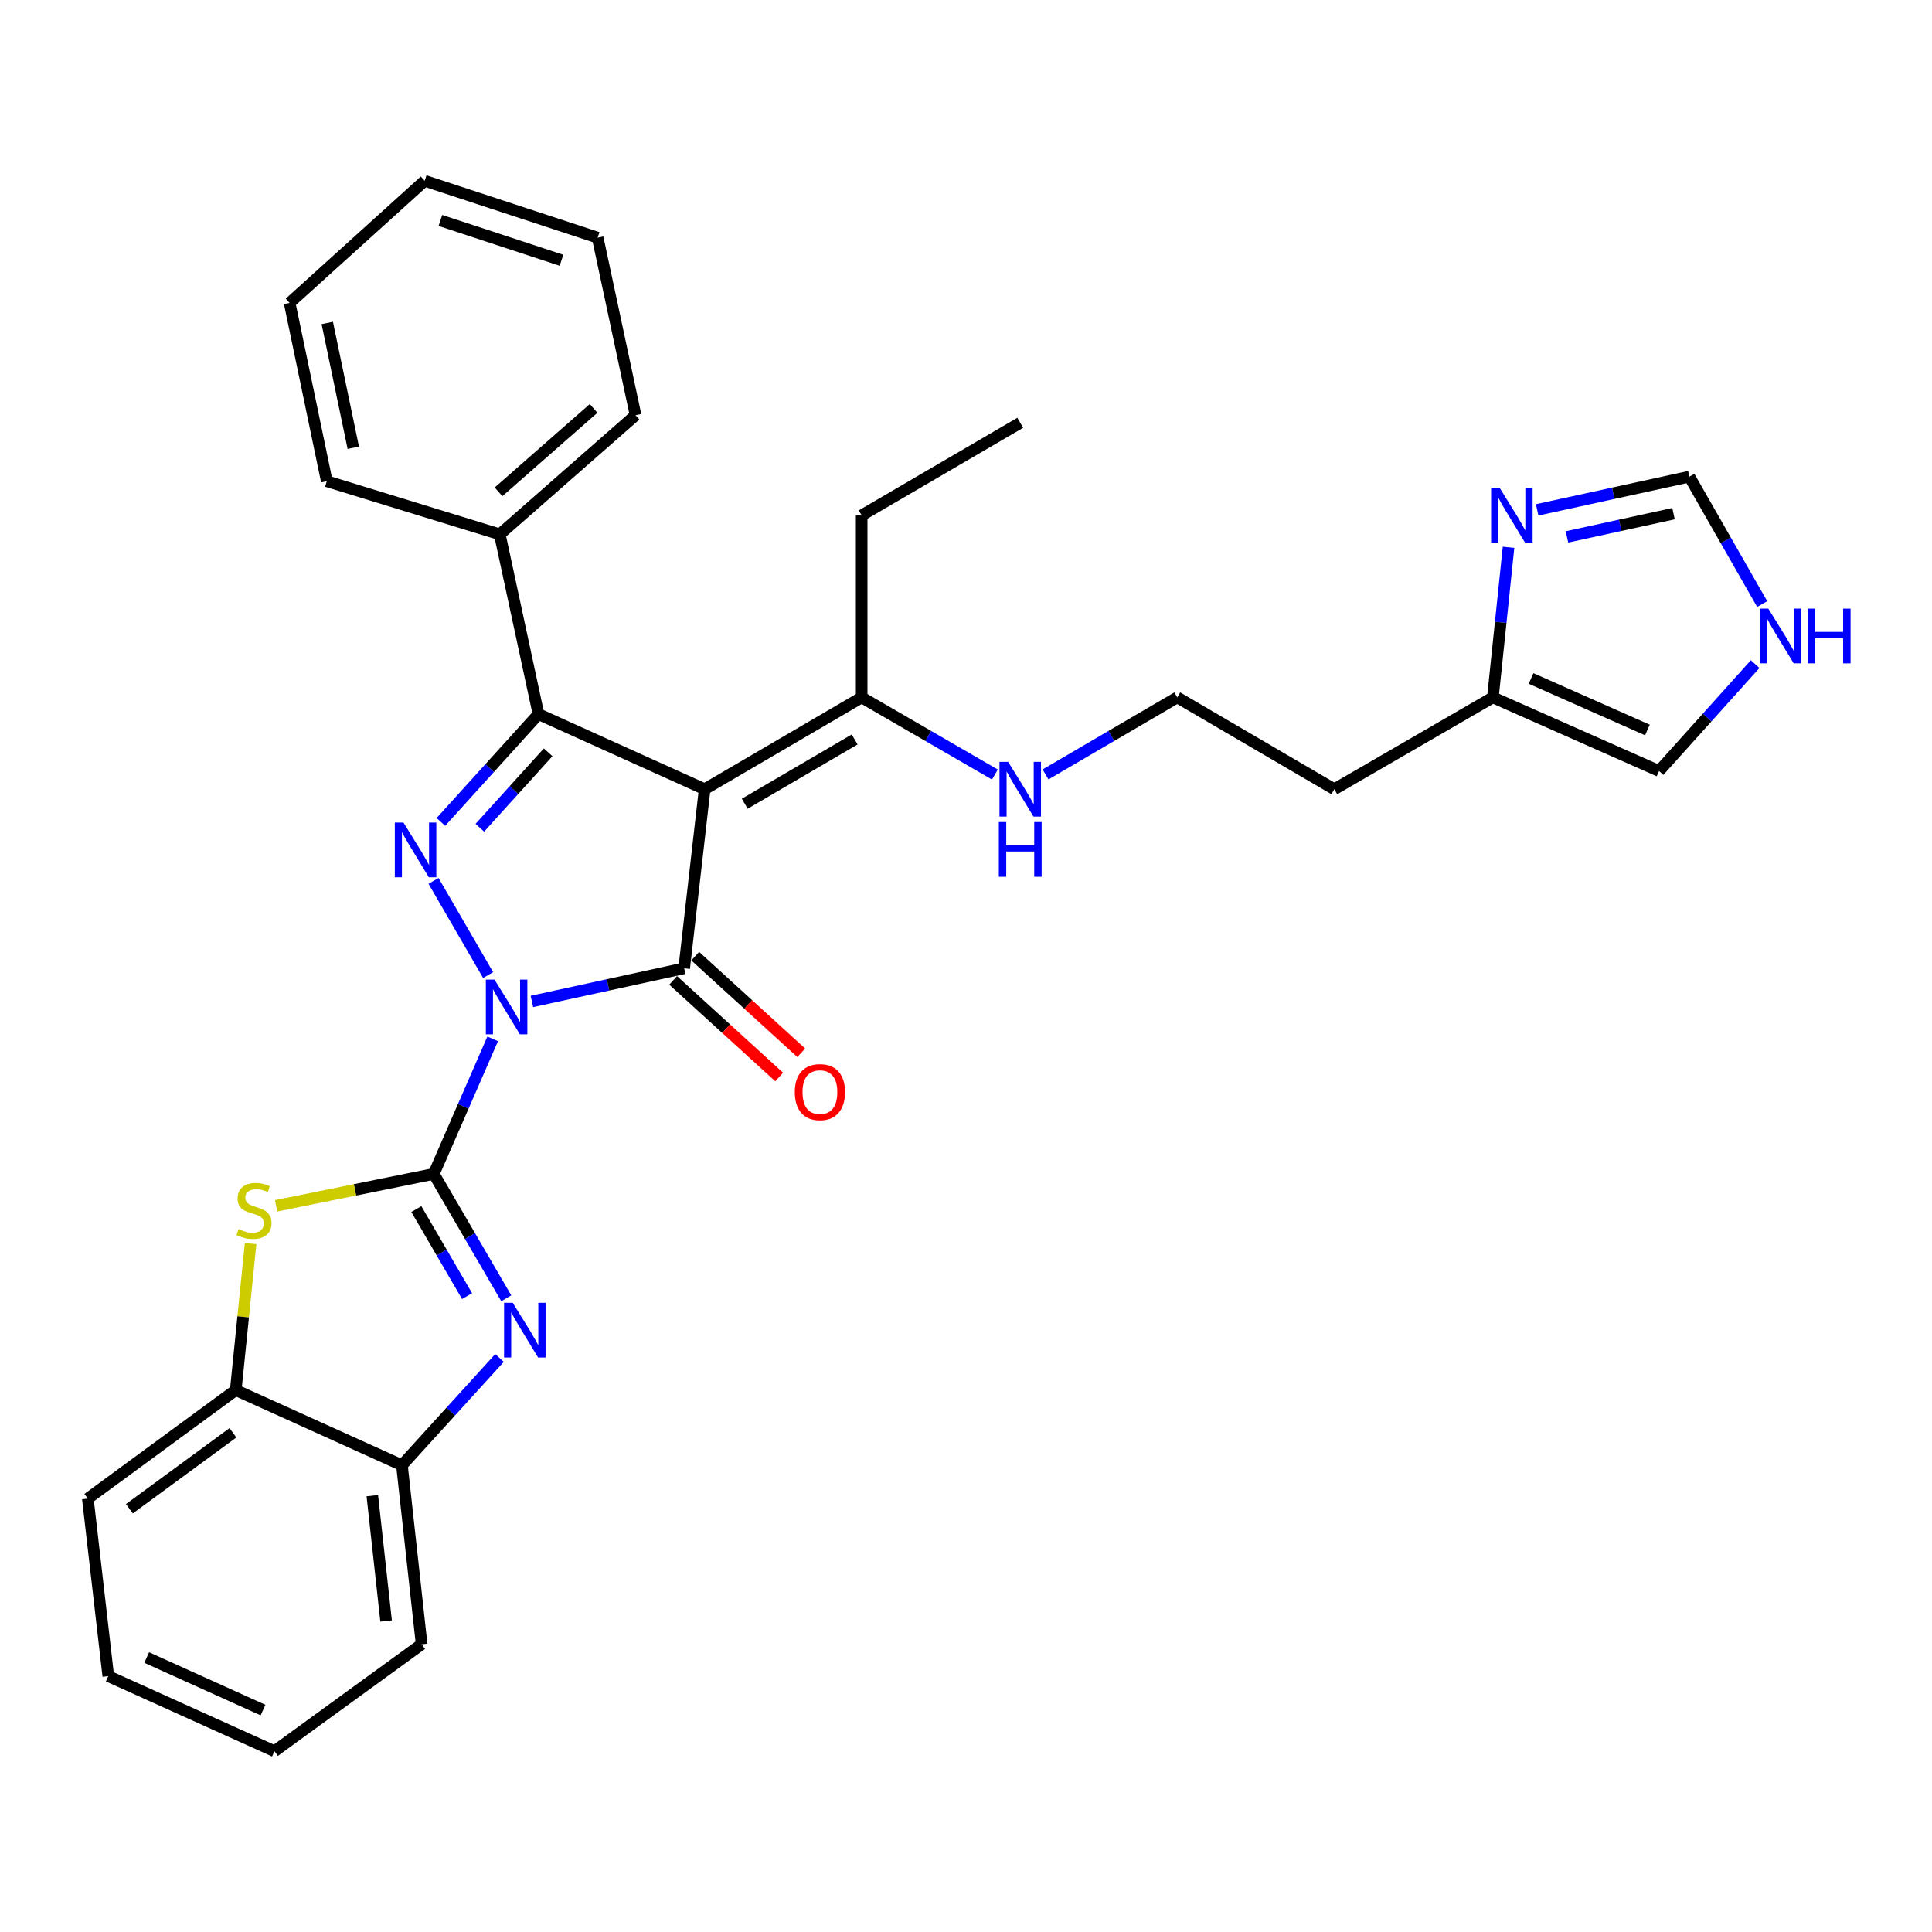 <?xml version='1.0' encoding='iso-8859-1'?>
<svg version='1.1' baseProfile='full'
              xmlns='http://www.w3.org/2000/svg'
                      xmlns:rdkit='http://www.rdkit.org/xml'
                      xmlns:xlink='http://www.w3.org/1999/xlink'
                  xml:space='preserve'
width='1000px' height='1000px' viewBox='0 0 1000 1000'>
<!-- END OF HEADER -->
<rect style='opacity:1.0;fill:#FFFFFF;stroke:none' width='1000' height='1000' x='0' y='0'> </rect>
<path class='bond-0' d='M 255.011,537.719 L 239.767,572.666' style='fill:none;fill-rule:evenodd;stroke:#0000FF;stroke-width:6px;stroke-linecap:butt;stroke-linejoin:miter;stroke-opacity:1' />
<path class='bond-0' d='M 239.767,572.666 L 224.523,607.613' style='fill:none;fill-rule:evenodd;stroke:#000000;stroke-width:6px;stroke-linecap:butt;stroke-linejoin:miter;stroke-opacity:1' />
<path class='bond-1' d='M 275.308,518.35 L 314.719,509.764' style='fill:none;fill-rule:evenodd;stroke:#0000FF;stroke-width:6px;stroke-linecap:butt;stroke-linejoin:miter;stroke-opacity:1' />
<path class='bond-1' d='M 314.719,509.764 L 354.13,501.178' style='fill:none;fill-rule:evenodd;stroke:#000000;stroke-width:6px;stroke-linecap:butt;stroke-linejoin:miter;stroke-opacity:1' />
<path class='bond-3' d='M 252.647,504.693 L 224.393,455.95' style='fill:none;fill-rule:evenodd;stroke:#0000FF;stroke-width:6px;stroke-linecap:butt;stroke-linejoin:miter;stroke-opacity:1' />
<path class='bond-5' d='M 224.523,607.613 L 243.278,639.798' style='fill:none;fill-rule:evenodd;stroke:#000000;stroke-width:6px;stroke-linecap:butt;stroke-linejoin:miter;stroke-opacity:1' />
<path class='bond-5' d='M 243.278,639.798 L 262.034,671.983' style='fill:none;fill-rule:evenodd;stroke:#0000FF;stroke-width:6px;stroke-linecap:butt;stroke-linejoin:miter;stroke-opacity:1' />
<path class='bond-5' d='M 215.495,625.808 L 228.623,648.338' style='fill:none;fill-rule:evenodd;stroke:#000000;stroke-width:6px;stroke-linecap:butt;stroke-linejoin:miter;stroke-opacity:1' />
<path class='bond-5' d='M 228.623,648.338 L 241.752,670.867' style='fill:none;fill-rule:evenodd;stroke:#0000FF;stroke-width:6px;stroke-linecap:butt;stroke-linejoin:miter;stroke-opacity:1' />
<path class='bond-6' d='M 224.523,607.613 L 183.719,615.872' style='fill:none;fill-rule:evenodd;stroke:#000000;stroke-width:6px;stroke-linecap:butt;stroke-linejoin:miter;stroke-opacity:1' />
<path class='bond-6' d='M 183.719,615.872 L 142.914,624.131' style='fill:none;fill-rule:evenodd;stroke:#CCCC00;stroke-width:6px;stroke-linecap:butt;stroke-linejoin:miter;stroke-opacity:1' />
<path class='bond-2' d='M 354.13,501.178 L 364.722,408.501' style='fill:none;fill-rule:evenodd;stroke:#000000;stroke-width:6px;stroke-linecap:butt;stroke-linejoin:miter;stroke-opacity:1' />
<path class='bond-12' d='M 348.418,507.447 L 375.86,532.448' style='fill:none;fill-rule:evenodd;stroke:#000000;stroke-width:6px;stroke-linecap:butt;stroke-linejoin:miter;stroke-opacity:1' />
<path class='bond-12' d='M 375.86,532.448 L 403.301,557.45' style='fill:none;fill-rule:evenodd;stroke:#FF0000;stroke-width:6px;stroke-linecap:butt;stroke-linejoin:miter;stroke-opacity:1' />
<path class='bond-12' d='M 359.842,494.909 L 387.283,519.91' style='fill:none;fill-rule:evenodd;stroke:#000000;stroke-width:6px;stroke-linecap:butt;stroke-linejoin:miter;stroke-opacity:1' />
<path class='bond-12' d='M 387.283,519.91 L 414.725,544.912' style='fill:none;fill-rule:evenodd;stroke:#FF0000;stroke-width:6px;stroke-linecap:butt;stroke-linejoin:miter;stroke-opacity:1' />
<path class='bond-7' d='M 364.722,408.501 L 445.996,360.97' style='fill:none;fill-rule:evenodd;stroke:#000000;stroke-width:6px;stroke-linecap:butt;stroke-linejoin:miter;stroke-opacity:1' />
<path class='bond-7' d='M 385.475,416.013 L 442.368,382.742' style='fill:none;fill-rule:evenodd;stroke:#000000;stroke-width:6px;stroke-linecap:butt;stroke-linejoin:miter;stroke-opacity:1' />
<path class='bond-31' d='M 364.722,408.501 L 278.716,369.64' style='fill:none;fill-rule:evenodd;stroke:#000000;stroke-width:6px;stroke-linecap:butt;stroke-linejoin:miter;stroke-opacity:1' />
<path class='bond-4' d='M 228.21,425.435 L 253.463,397.537' style='fill:none;fill-rule:evenodd;stroke:#0000FF;stroke-width:6px;stroke-linecap:butt;stroke-linejoin:miter;stroke-opacity:1' />
<path class='bond-4' d='M 253.463,397.537 L 278.716,369.64' style='fill:none;fill-rule:evenodd;stroke:#000000;stroke-width:6px;stroke-linecap:butt;stroke-linejoin:miter;stroke-opacity:1' />
<path class='bond-4' d='M 248.361,428.449 L 266.038,408.92' style='fill:none;fill-rule:evenodd;stroke:#0000FF;stroke-width:6px;stroke-linecap:butt;stroke-linejoin:miter;stroke-opacity:1' />
<path class='bond-4' d='M 266.038,408.92 L 283.715,389.392' style='fill:none;fill-rule:evenodd;stroke:#000000;stroke-width:6px;stroke-linecap:butt;stroke-linejoin:miter;stroke-opacity:1' />
<path class='bond-15' d='M 278.716,369.64 L 258.682,276.567' style='fill:none;fill-rule:evenodd;stroke:#000000;stroke-width:6px;stroke-linecap:butt;stroke-linejoin:miter;stroke-opacity:1' />
<path class='bond-9' d='M 258.546,702.886 L 233.294,730.644' style='fill:none;fill-rule:evenodd;stroke:#0000FF;stroke-width:6px;stroke-linecap:butt;stroke-linejoin:miter;stroke-opacity:1' />
<path class='bond-9' d='M 233.294,730.644 L 208.042,758.403' style='fill:none;fill-rule:evenodd;stroke:#000000;stroke-width:6px;stroke-linecap:butt;stroke-linejoin:miter;stroke-opacity:1' />
<path class='bond-10' d='M 129.715,643.668 L 125.871,681.591' style='fill:none;fill-rule:evenodd;stroke:#CCCC00;stroke-width:6px;stroke-linecap:butt;stroke-linejoin:miter;stroke-opacity:1' />
<path class='bond-10' d='M 125.871,681.591 L 122.027,719.513' style='fill:none;fill-rule:evenodd;stroke:#000000;stroke-width:6px;stroke-linecap:butt;stroke-linejoin:miter;stroke-opacity:1' />
<path class='bond-17' d='M 445.996,360.97 L 480.479,380.939' style='fill:none;fill-rule:evenodd;stroke:#000000;stroke-width:6px;stroke-linecap:butt;stroke-linejoin:miter;stroke-opacity:1' />
<path class='bond-17' d='M 480.479,380.939 L 514.961,400.908' style='fill:none;fill-rule:evenodd;stroke:#0000FF;stroke-width:6px;stroke-linecap:butt;stroke-linejoin:miter;stroke-opacity:1' />
<path class='bond-20' d='M 445.996,360.97 L 445.996,266.757' style='fill:none;fill-rule:evenodd;stroke:#000000;stroke-width:6px;stroke-linecap:butt;stroke-linejoin:miter;stroke-opacity:1' />
<path class='bond-8' d='M 780.814,283.285 L 776.765,322.128' style='fill:none;fill-rule:evenodd;stroke:#0000FF;stroke-width:6px;stroke-linecap:butt;stroke-linejoin:miter;stroke-opacity:1' />
<path class='bond-8' d='M 776.765,322.128 L 772.717,360.97' style='fill:none;fill-rule:evenodd;stroke:#000000;stroke-width:6px;stroke-linecap:butt;stroke-linejoin:miter;stroke-opacity:1' />
<path class='bond-14' d='M 795.627,263.901 L 835.02,255.308' style='fill:none;fill-rule:evenodd;stroke:#0000FF;stroke-width:6px;stroke-linecap:butt;stroke-linejoin:miter;stroke-opacity:1' />
<path class='bond-14' d='M 835.02,255.308 L 874.412,246.714' style='fill:none;fill-rule:evenodd;stroke:#000000;stroke-width:6px;stroke-linecap:butt;stroke-linejoin:miter;stroke-opacity:1' />
<path class='bond-14' d='M 811.06,277.895 L 838.635,271.88' style='fill:none;fill-rule:evenodd;stroke:#0000FF;stroke-width:6px;stroke-linecap:butt;stroke-linejoin:miter;stroke-opacity:1' />
<path class='bond-14' d='M 838.635,271.88 L 866.21,265.864' style='fill:none;fill-rule:evenodd;stroke:#000000;stroke-width:6px;stroke-linecap:butt;stroke-linejoin:miter;stroke-opacity:1' />
<path class='bond-21' d='M 208.042,758.403 L 218.238,851.07' style='fill:none;fill-rule:evenodd;stroke:#000000;stroke-width:6px;stroke-linecap:butt;stroke-linejoin:miter;stroke-opacity:1' />
<path class='bond-21' d='M 192.712,774.158 L 199.849,839.025' style='fill:none;fill-rule:evenodd;stroke:#000000;stroke-width:6px;stroke-linecap:butt;stroke-linejoin:miter;stroke-opacity:1' />
<path class='bond-32' d='M 208.042,758.403 L 122.027,719.513' style='fill:none;fill-rule:evenodd;stroke:#000000;stroke-width:6px;stroke-linecap:butt;stroke-linejoin:miter;stroke-opacity:1' />
<path class='bond-22' d='M 122.027,719.513 L 45.455,775.666' style='fill:none;fill-rule:evenodd;stroke:#000000;stroke-width:6px;stroke-linecap:butt;stroke-linejoin:miter;stroke-opacity:1' />
<path class='bond-22' d='M 120.572,741.614 L 66.971,780.921' style='fill:none;fill-rule:evenodd;stroke:#000000;stroke-width:6px;stroke-linecap:butt;stroke-linejoin:miter;stroke-opacity:1' />
<path class='bond-11' d='M 772.717,360.97 L 690.641,408.501' style='fill:none;fill-rule:evenodd;stroke:#000000;stroke-width:6px;stroke-linecap:butt;stroke-linejoin:miter;stroke-opacity:1' />
<path class='bond-16' d='M 772.717,360.97 L 858.732,399.068' style='fill:none;fill-rule:evenodd;stroke:#000000;stroke-width:6px;stroke-linecap:butt;stroke-linejoin:miter;stroke-opacity:1' />
<path class='bond-16' d='M 792.489,351.176 L 852.699,377.845' style='fill:none;fill-rule:evenodd;stroke:#000000;stroke-width:6px;stroke-linecap:butt;stroke-linejoin:miter;stroke-opacity:1' />
<path class='bond-13' d='M 908.458,343.748 L 883.595,371.408' style='fill:none;fill-rule:evenodd;stroke:#0000FF;stroke-width:6px;stroke-linecap:butt;stroke-linejoin:miter;stroke-opacity:1' />
<path class='bond-13' d='M 883.595,371.408 L 858.732,399.068' style='fill:none;fill-rule:evenodd;stroke:#000000;stroke-width:6px;stroke-linecap:butt;stroke-linejoin:miter;stroke-opacity:1' />
<path class='bond-35' d='M 912.097,312.651 L 893.255,279.683' style='fill:none;fill-rule:evenodd;stroke:#0000FF;stroke-width:6px;stroke-linecap:butt;stroke-linejoin:miter;stroke-opacity:1' />
<path class='bond-35' d='M 893.255,279.683 L 874.412,246.714' style='fill:none;fill-rule:evenodd;stroke:#000000;stroke-width:6px;stroke-linecap:butt;stroke-linejoin:miter;stroke-opacity:1' />
<path class='bond-23' d='M 258.682,276.567 L 328.97,214.911' style='fill:none;fill-rule:evenodd;stroke:#000000;stroke-width:6px;stroke-linecap:butt;stroke-linejoin:miter;stroke-opacity:1' />
<path class='bond-23' d='M 258.04,254.567 L 307.242,211.408' style='fill:none;fill-rule:evenodd;stroke:#000000;stroke-width:6px;stroke-linecap:butt;stroke-linejoin:miter;stroke-opacity:1' />
<path class='bond-24' d='M 258.682,276.567 L 169.143,249.07' style='fill:none;fill-rule:evenodd;stroke:#000000;stroke-width:6px;stroke-linecap:butt;stroke-linejoin:miter;stroke-opacity:1' />
<path class='bond-19' d='M 541.166,400.843 L 575.257,380.907' style='fill:none;fill-rule:evenodd;stroke:#0000FF;stroke-width:6px;stroke-linecap:butt;stroke-linejoin:miter;stroke-opacity:1' />
<path class='bond-19' d='M 575.257,380.907 L 609.347,360.97' style='fill:none;fill-rule:evenodd;stroke:#000000;stroke-width:6px;stroke-linecap:butt;stroke-linejoin:miter;stroke-opacity:1' />
<path class='bond-18' d='M 690.641,408.501 L 609.347,360.97' style='fill:none;fill-rule:evenodd;stroke:#000000;stroke-width:6px;stroke-linecap:butt;stroke-linejoin:miter;stroke-opacity:1' />
<path class='bond-25' d='M 445.996,266.757 L 528.072,218.84' style='fill:none;fill-rule:evenodd;stroke:#000000;stroke-width:6px;stroke-linecap:butt;stroke-linejoin:miter;stroke-opacity:1' />
<path class='bond-27' d='M 218.238,851.07 L 142.061,906.422' style='fill:none;fill-rule:evenodd;stroke:#000000;stroke-width:6px;stroke-linecap:butt;stroke-linejoin:miter;stroke-opacity:1' />
<path class='bond-26' d='M 45.455,775.666 L 56.046,867.561' style='fill:none;fill-rule:evenodd;stroke:#000000;stroke-width:6px;stroke-linecap:butt;stroke-linejoin:miter;stroke-opacity:1' />
<path class='bond-29' d='M 328.97,214.911 L 309.351,123.016' style='fill:none;fill-rule:evenodd;stroke:#000000;stroke-width:6px;stroke-linecap:butt;stroke-linejoin:miter;stroke-opacity:1' />
<path class='bond-28' d='M 169.143,249.07 L 149.911,156.789' style='fill:none;fill-rule:evenodd;stroke:#000000;stroke-width:6px;stroke-linecap:butt;stroke-linejoin:miter;stroke-opacity:1' />
<path class='bond-28' d='M 182.863,231.767 L 169.4,167.17' style='fill:none;fill-rule:evenodd;stroke:#000000;stroke-width:6px;stroke-linecap:butt;stroke-linejoin:miter;stroke-opacity:1' />
<path class='bond-33' d='M 56.046,867.561 L 142.061,906.422' style='fill:none;fill-rule:evenodd;stroke:#000000;stroke-width:6px;stroke-linecap:butt;stroke-linejoin:miter;stroke-opacity:1' />
<path class='bond-33' d='M 75.932,857.933 L 136.142,885.135' style='fill:none;fill-rule:evenodd;stroke:#000000;stroke-width:6px;stroke-linecap:butt;stroke-linejoin:miter;stroke-opacity:1' />
<path class='bond-30' d='M 149.911,156.789 L 219.812,93.578' style='fill:none;fill-rule:evenodd;stroke:#000000;stroke-width:6px;stroke-linecap:butt;stroke-linejoin:miter;stroke-opacity:1' />
<path class='bond-34' d='M 309.351,123.016 L 219.812,93.578' style='fill:none;fill-rule:evenodd;stroke:#000000;stroke-width:6px;stroke-linecap:butt;stroke-linejoin:miter;stroke-opacity:1' />
<path class='bond-34' d='M 290.622,134.714 L 227.945,114.107' style='fill:none;fill-rule:evenodd;stroke:#000000;stroke-width:6px;stroke-linecap:butt;stroke-linejoin:miter;stroke-opacity:1' />
<path  class='atom-0' d='M 255.956 507.042
L 265.236 522.042
Q 266.156 523.522, 267.636 526.202
Q 269.116 528.882, 269.196 529.042
L 269.196 507.042
L 272.956 507.042
L 272.956 535.362
L 269.076 535.362
L 259.116 518.962
Q 257.956 517.042, 256.716 514.842
Q 255.516 512.642, 255.156 511.962
L 255.156 535.362
L 251.476 535.362
L 251.476 507.042
L 255.956 507.042
' fill='#0000FF'/>
<path  class='atom-4' d='M 208.84 425.758
L 218.12 440.758
Q 219.04 442.238, 220.52 444.918
Q 222 447.598, 222.08 447.758
L 222.08 425.758
L 225.84 425.758
L 225.84 454.078
L 221.96 454.078
L 212 437.678
Q 210.84 435.758, 209.6 433.558
Q 208.4 431.358, 208.04 430.678
L 208.04 454.078
L 204.36 454.078
L 204.36 425.758
L 208.84 425.758
' fill='#0000FF'/>
<path  class='atom-6' d='M 265.389 674.323
L 274.669 689.323
Q 275.589 690.803, 277.069 693.483
Q 278.549 696.163, 278.629 696.323
L 278.629 674.323
L 282.389 674.323
L 282.389 702.643
L 278.509 702.643
L 268.549 686.243
Q 267.389 684.323, 266.149 682.123
Q 264.949 679.923, 264.589 679.243
L 264.589 702.643
L 260.909 702.643
L 260.909 674.323
L 265.389 674.323
' fill='#0000FF'/>
<path  class='atom-7' d='M 123.46 636.17
Q 123.78 636.29, 125.1 636.85
Q 126.42 637.41, 127.86 637.77
Q 129.34 638.09, 130.78 638.09
Q 133.46 638.09, 135.02 636.81
Q 136.58 635.49, 136.58 633.21
Q 136.58 631.65, 135.78 630.69
Q 135.02 629.73, 133.82 629.21
Q 132.62 628.69, 130.62 628.09
Q 128.1 627.33, 126.58 626.61
Q 125.1 625.89, 124.02 624.37
Q 122.98 622.85, 122.98 620.29
Q 122.98 616.73, 125.38 614.53
Q 127.82 612.33, 132.62 612.33
Q 135.9 612.33, 139.62 613.89
L 138.7 616.97
Q 135.3 615.57, 132.74 615.57
Q 129.98 615.57, 128.46 616.73
Q 126.94 617.85, 126.98 619.81
Q 126.98 621.33, 127.74 622.25
Q 128.54 623.17, 129.66 623.69
Q 130.82 624.21, 132.74 624.81
Q 135.3 625.61, 136.82 626.41
Q 138.34 627.21, 139.42 628.85
Q 140.54 630.45, 140.54 633.21
Q 140.54 637.13, 137.9 639.25
Q 135.3 641.33, 130.94 641.33
Q 128.42 641.33, 126.5 640.77
Q 124.62 640.25, 122.38 639.33
L 123.46 636.17
' fill='#CCCC00'/>
<path  class='atom-9' d='M 776.276 252.597
L 785.556 267.597
Q 786.476 269.077, 787.956 271.757
Q 789.436 274.437, 789.516 274.597
L 789.516 252.597
L 793.276 252.597
L 793.276 280.917
L 789.396 280.917
L 779.436 264.517
Q 778.276 262.597, 777.036 260.397
Q 775.836 258.197, 775.476 257.517
L 775.476 280.917
L 771.796 280.917
L 771.796 252.597
L 776.276 252.597
' fill='#0000FF'/>
<path  class='atom-13' d='M 411.389 565.27
Q 411.389 558.47, 414.749 554.67
Q 418.109 550.87, 424.389 550.87
Q 430.669 550.87, 434.029 554.67
Q 437.389 558.47, 437.389 565.27
Q 437.389 572.15, 433.989 576.07
Q 430.589 579.95, 424.389 579.95
Q 418.149 579.95, 414.749 576.07
Q 411.389 572.19, 411.389 565.27
M 424.389 576.75
Q 428.709 576.75, 431.029 573.87
Q 433.389 570.95, 433.389 565.27
Q 433.389 559.71, 431.029 556.91
Q 428.709 554.07, 424.389 554.07
Q 420.069 554.07, 417.709 556.87
Q 415.389 559.67, 415.389 565.27
Q 415.389 570.99, 417.709 573.87
Q 420.069 576.75, 424.389 576.75
' fill='#FF0000'/>
<path  class='atom-14' d='M 915.287 315.026
L 924.567 330.026
Q 925.487 331.506, 926.967 334.186
Q 928.447 336.866, 928.527 337.026
L 928.527 315.026
L 932.287 315.026
L 932.287 343.346
L 928.407 343.346
L 918.447 326.946
Q 917.287 325.026, 916.047 322.826
Q 914.847 320.626, 914.487 319.946
L 914.487 343.346
L 910.807 343.346
L 910.807 315.026
L 915.287 315.026
' fill='#0000FF'/>
<path  class='atom-14' d='M 935.687 315.026
L 939.527 315.026
L 939.527 327.066
L 954.007 327.066
L 954.007 315.026
L 957.847 315.026
L 957.847 343.346
L 954.007 343.346
L 954.007 330.266
L 939.527 330.266
L 939.527 343.346
L 935.687 343.346
L 935.687 315.026
' fill='#0000FF'/>
<path  class='atom-18' d='M 521.812 394.341
L 531.092 409.341
Q 532.012 410.821, 533.492 413.501
Q 534.972 416.181, 535.052 416.341
L 535.052 394.341
L 538.812 394.341
L 538.812 422.661
L 534.932 422.661
L 524.972 406.261
Q 523.812 404.341, 522.572 402.141
Q 521.372 399.941, 521.012 399.261
L 521.012 422.661
L 517.332 422.661
L 517.332 394.341
L 521.812 394.341
' fill='#0000FF'/>
<path  class='atom-18' d='M 516.992 425.493
L 520.832 425.493
L 520.832 437.533
L 535.312 437.533
L 535.312 425.493
L 539.152 425.493
L 539.152 453.813
L 535.312 453.813
L 535.312 440.733
L 520.832 440.733
L 520.832 453.813
L 516.992 453.813
L 516.992 425.493
' fill='#0000FF'/>
</svg>
